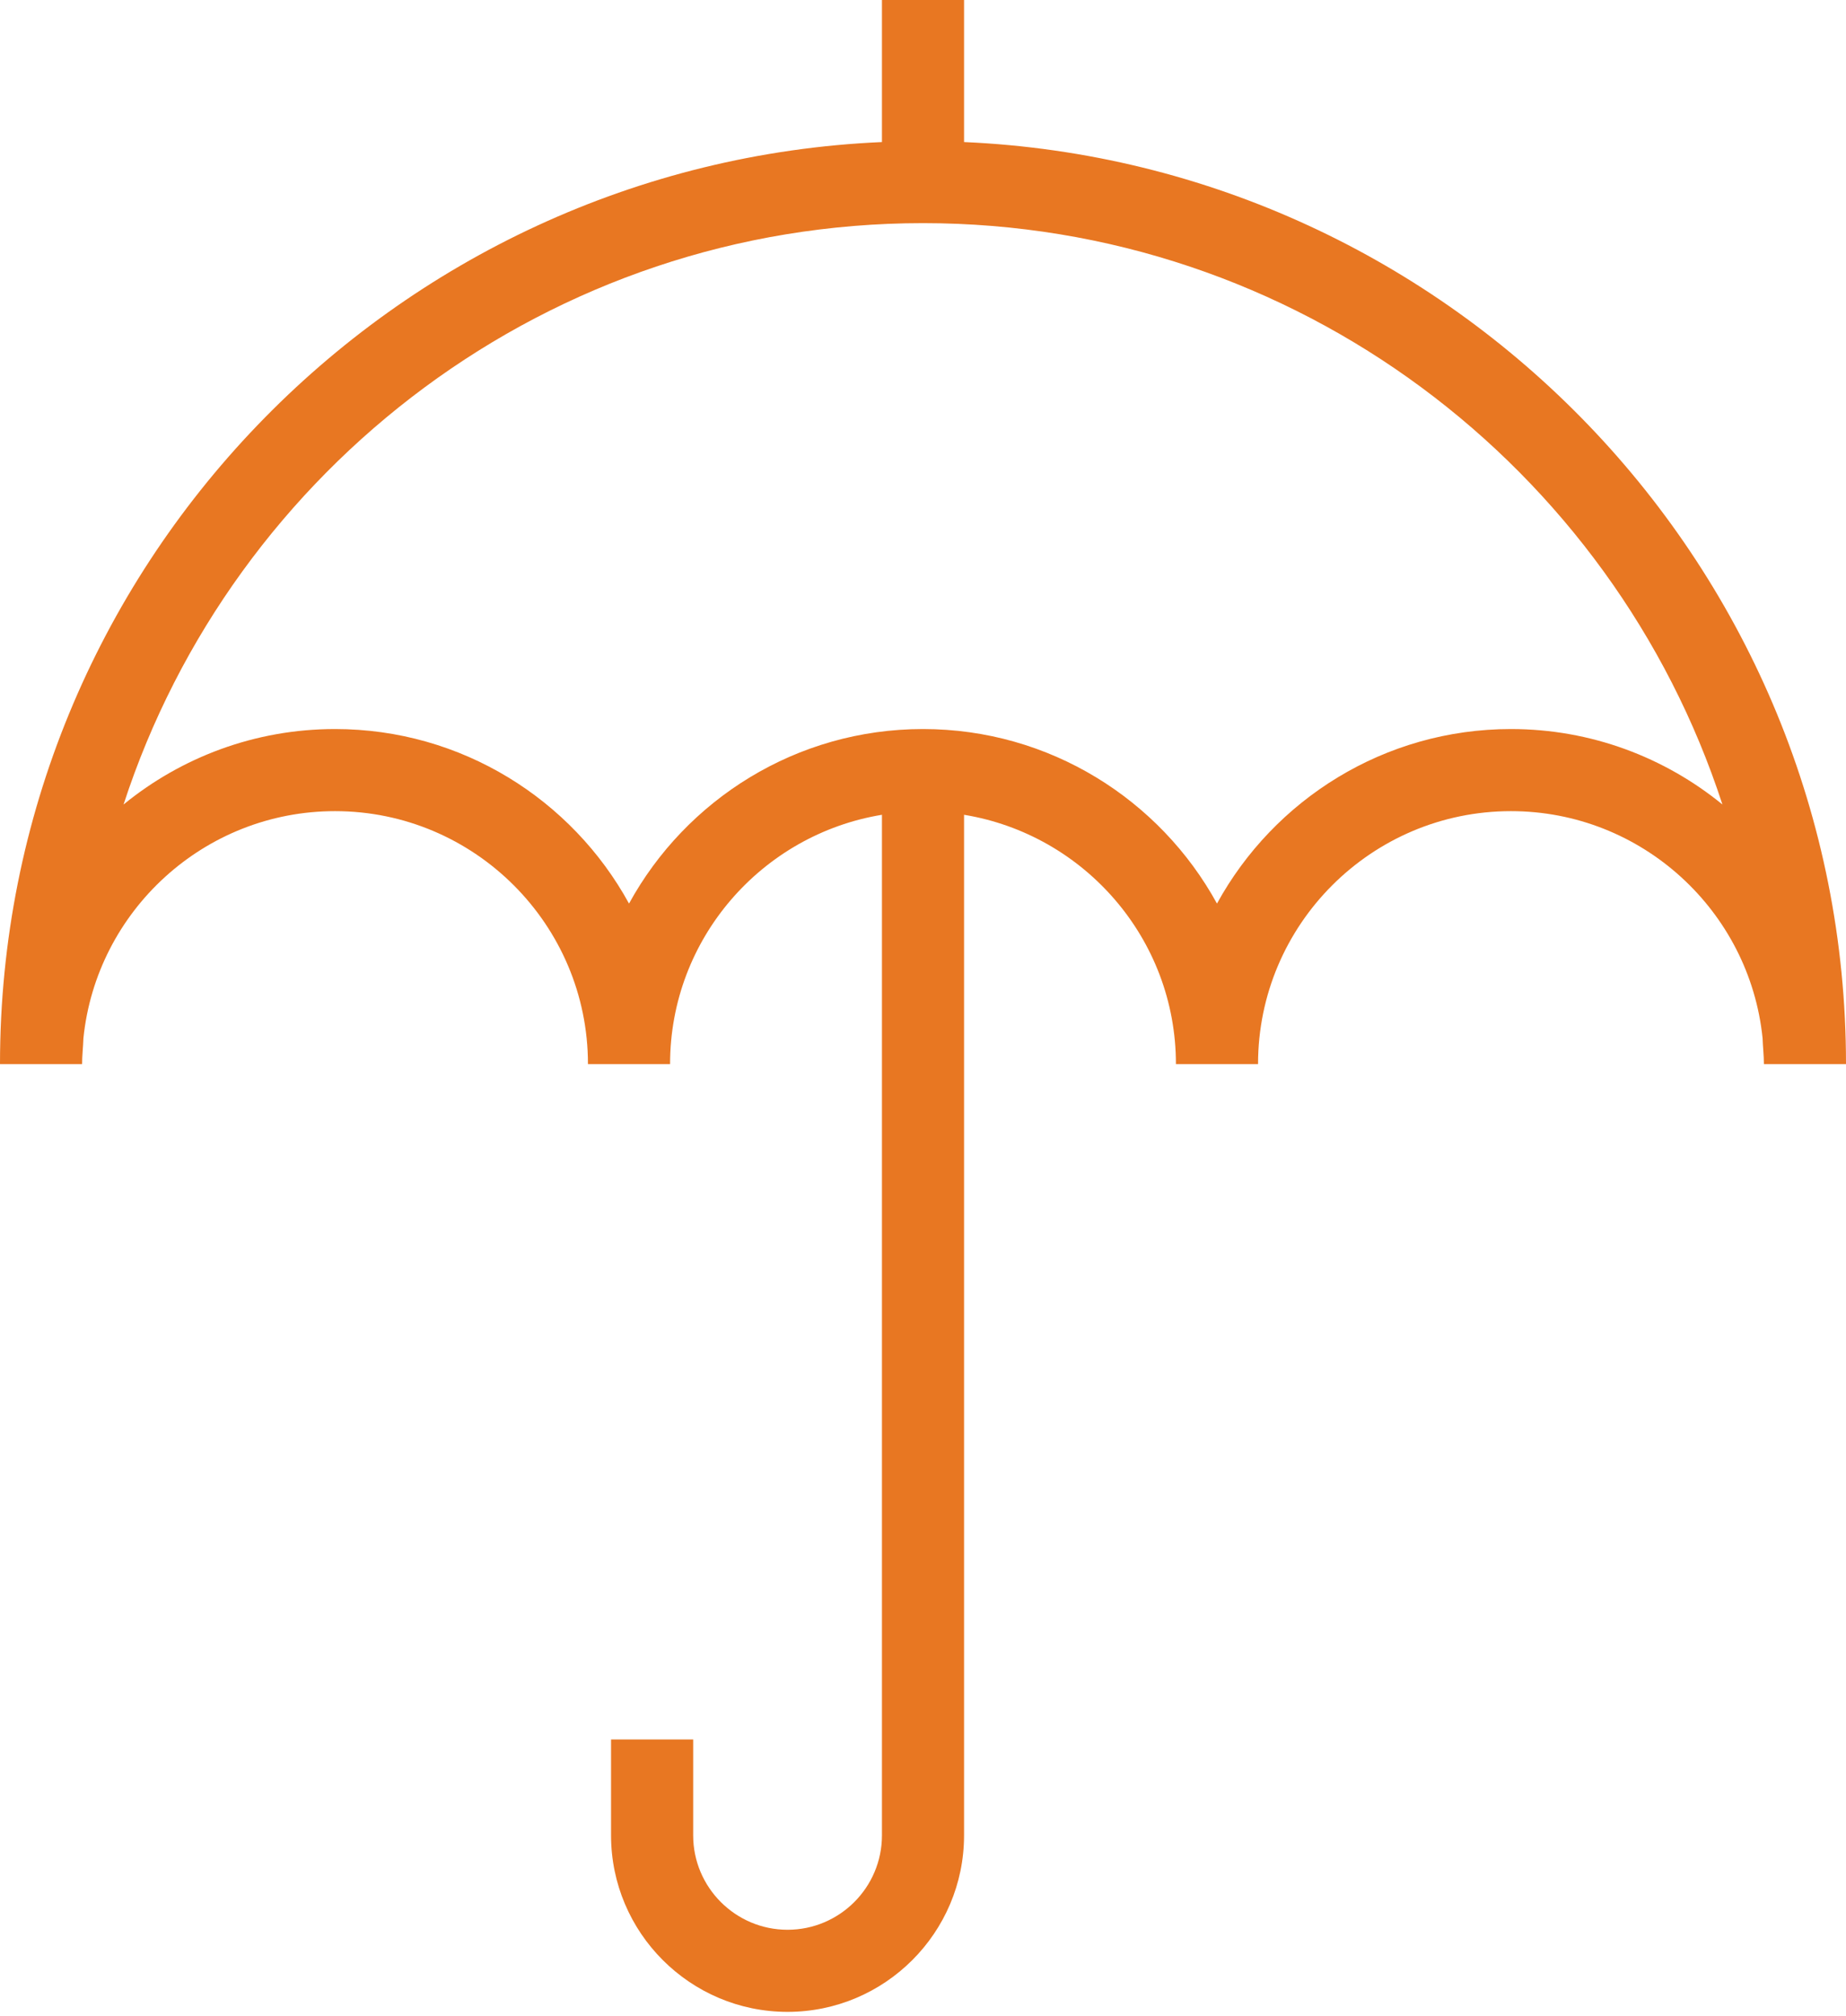 <svg xmlns="http://www.w3.org/2000/svg" width="76" height="83" viewBox="0 0 76 83" fill="none"><g id="Group 206"><path id="Vector" d="M39.69 5.848V0H36.31V5.848C16.139 6.736 0 23.418 0 43.804H3.38C3.38 43.446 3.423 43.097 3.434 42.741C3.969 37.498 8.411 33.392 13.793 33.392C19.535 33.392 24.206 38.063 24.206 43.804H27.587C27.587 38.64 31.371 34.353 36.31 33.542V75.556C36.31 77.698 34.567 79.442 32.423 79.442C30.281 79.442 28.538 77.698 28.538 75.556V71.608H25.157V75.556C25.157 79.562 28.417 82.822 32.423 82.822C36.43 82.822 39.69 79.562 39.69 75.556V33.542C44.629 34.353 48.413 38.64 48.413 43.804H51.794C51.794 38.063 56.465 33.392 62.206 33.392C67.589 33.392 72.031 37.498 72.566 42.741C72.577 43.097 72.62 43.446 72.62 43.804H76C76 23.418 59.861 6.736 39.69 5.848ZM62.206 30.012C56.993 30.012 52.448 32.919 50.103 37.197C47.758 32.919 43.213 30.012 38 30.012C32.786 30.012 28.241 32.919 25.897 37.197C23.552 32.919 19.007 30.012 13.793 30.012C10.494 30.012 7.463 31.179 5.087 33.118C9.603 19.246 22.641 9.186 38 9.186C53.359 9.186 66.397 19.246 70.912 33.118C68.536 31.179 65.506 30.012 62.206 30.012Z" fill="#E87722"></path></g></svg>